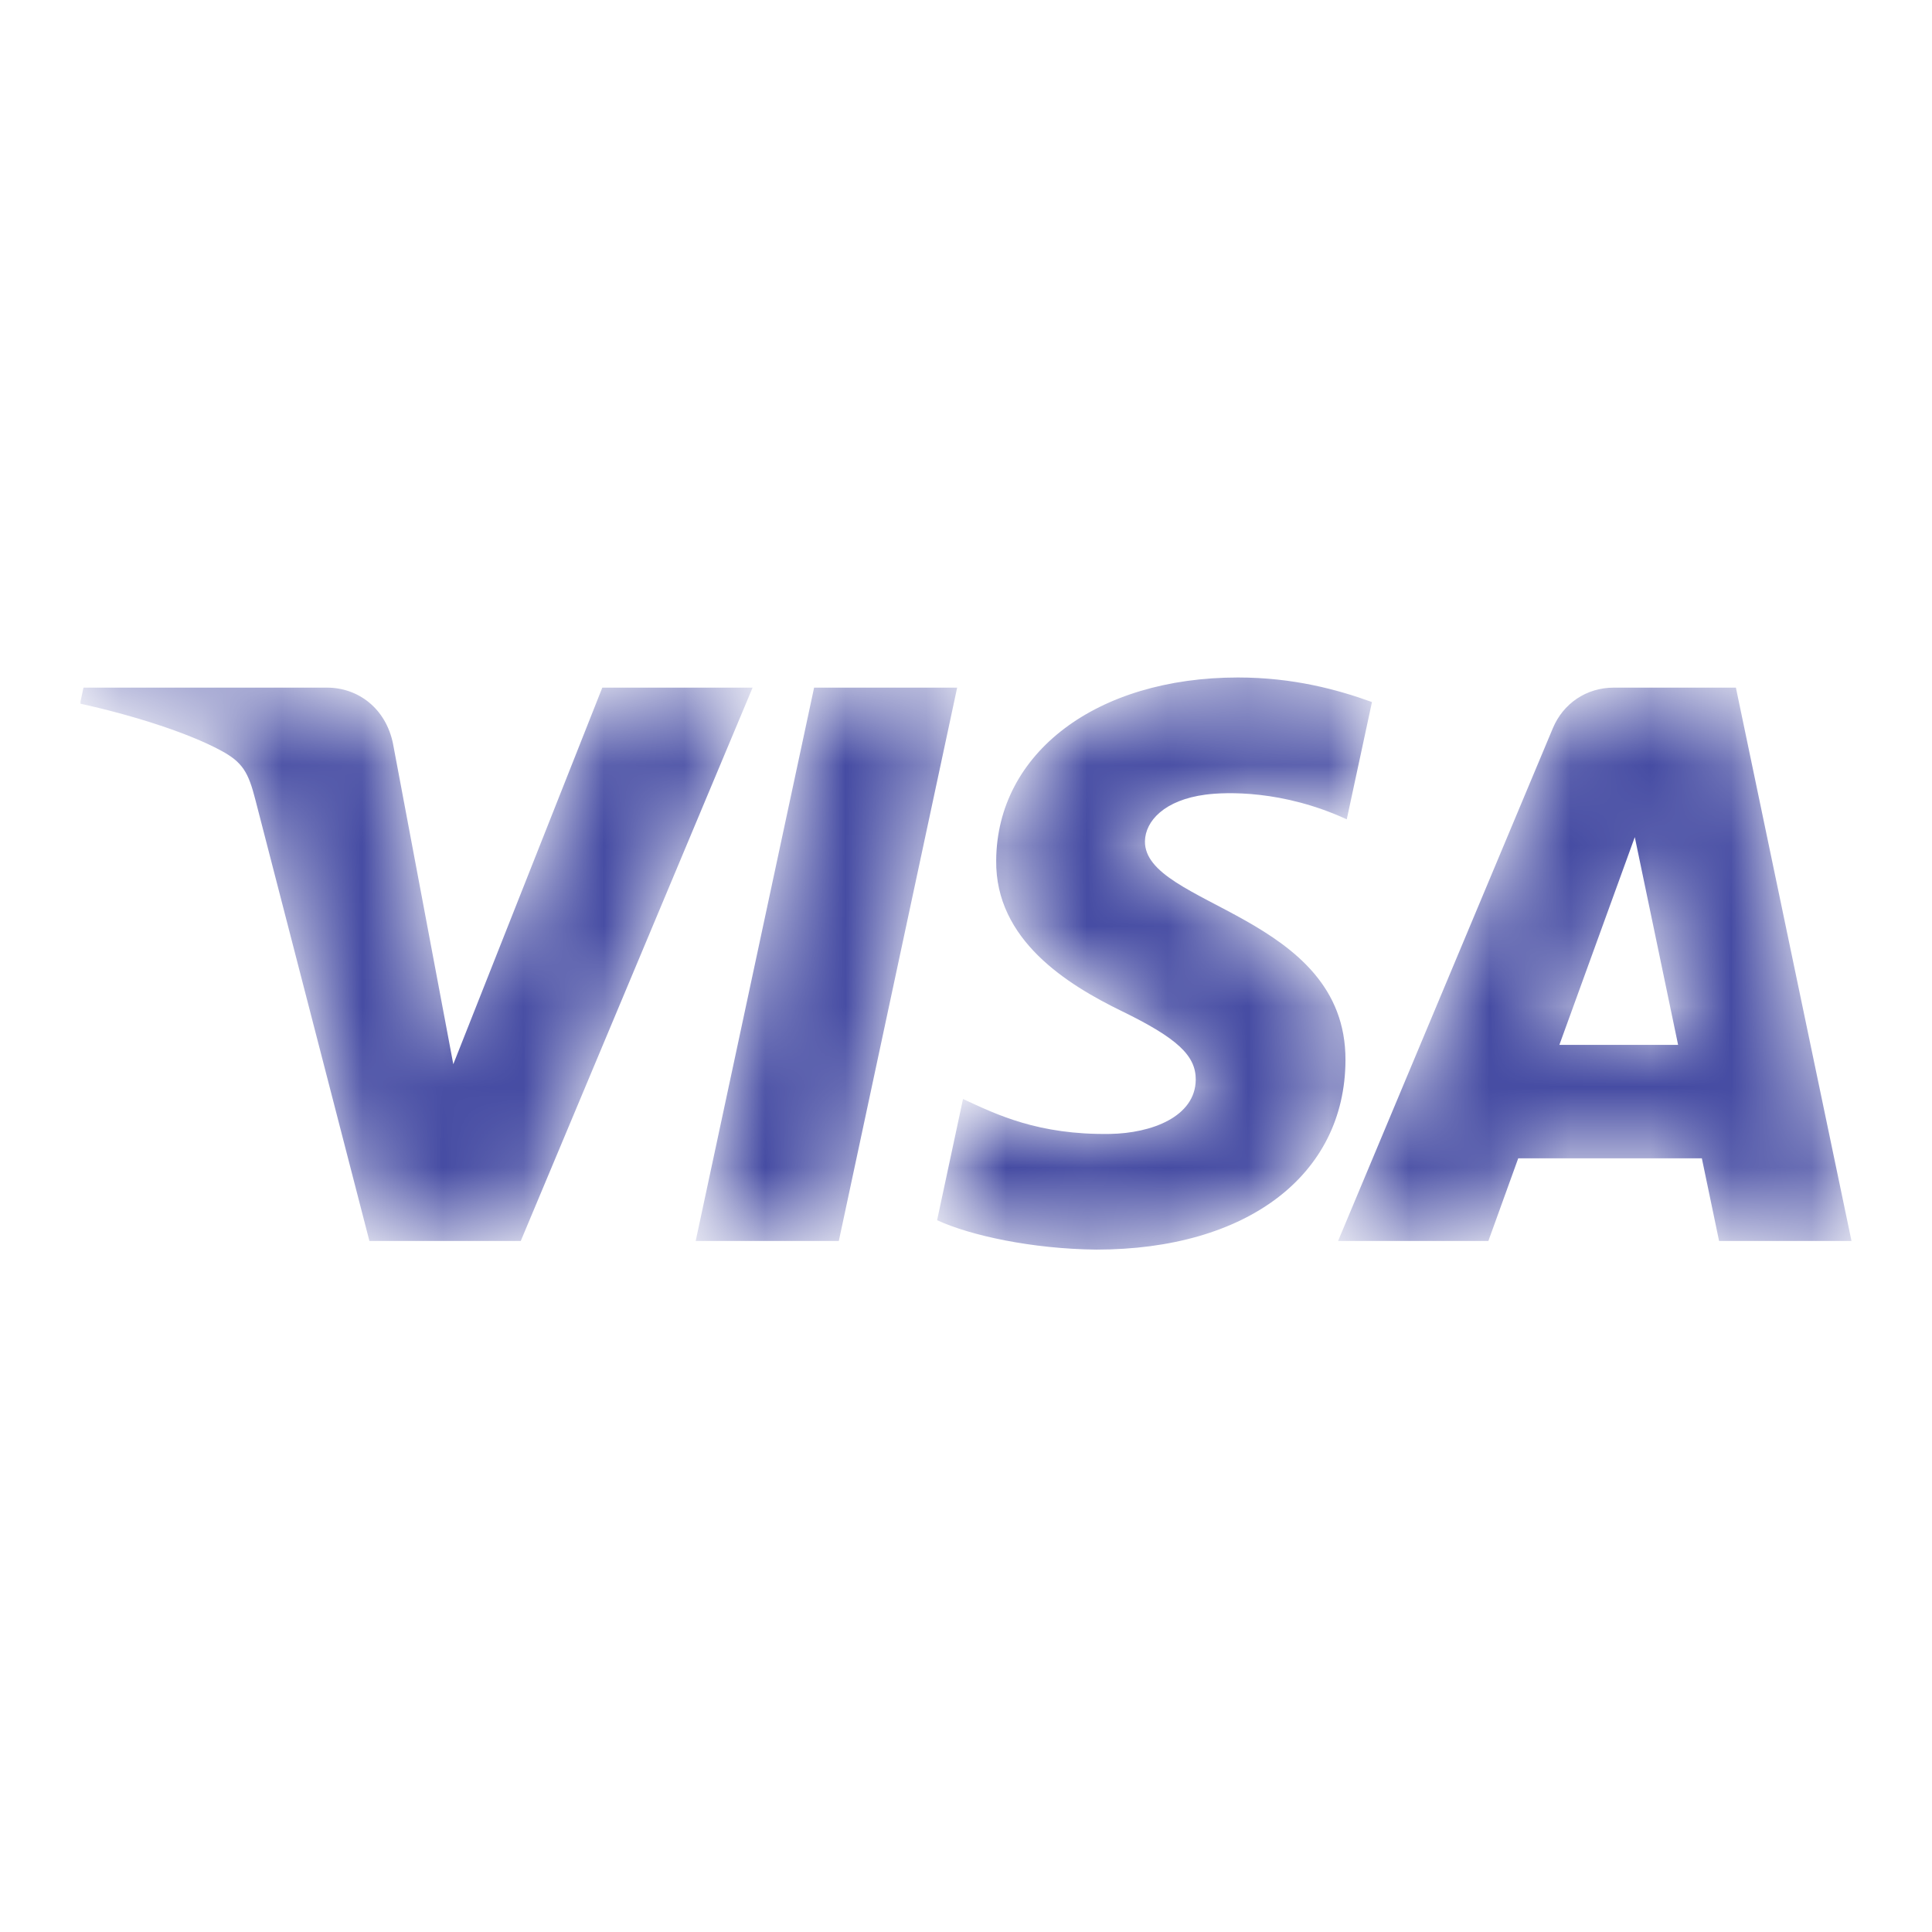 <svg width="24" height="24" viewBox="0 0 24 24" fill="none" xmlns="http://www.w3.org/2000/svg">
<mask id="mask0_1517_5044" style="mask-type:alpha" maskUnits="userSpaceOnUse" x="1" y="8" width="22" height="8">
<path d="M1 8.742V8.716L1.037 8.542H4.063C4.448 8.542 4.795 8.799 4.883 9.243L5.631 13.22L7.482 8.542H9.349L6.469 15.416H4.589L3.171 9.93C3.085 9.592 3.011 9.468 2.749 9.326C2.323 9.095 1.62 8.878 1 8.742ZM12.375 10.688C12.385 9.351 13.622 8.416 15.379 8.416C16.064 8.416 16.615 8.566 17.043 8.721L16.73 10.178C15.934 9.812 15.232 9.838 14.977 9.871C14.463 9.938 14.229 10.2 14.223 10.447C14.206 11.257 16.722 11.357 16.714 13.171C16.708 14.601 15.487 15.523 13.619 15.523C12.823 15.515 12.056 15.349 11.641 15.158L11.963 13.652C12.377 13.844 12.896 14.1 13.789 14.086C14.301 14.078 14.849 13.875 14.854 13.413C14.856 13.112 14.624 12.896 13.932 12.559C13.258 12.23 12.363 11.678 12.375 10.688ZM20.047 8.542H21.564L23 15.416H21.355L21.141 14.389H18.86L18.489 15.416H16.622L19.29 9.046C19.418 8.74 19.705 8.542 20.047 8.542ZM20.308 10.399L19.371 12.98H20.846L20.308 10.399ZM10.113 8.542H11.89L10.42 15.416H8.642L10.113 8.542Z" fill="white"/>
</mask>
<g mask="url(#mask0_1517_5044)">
<path d="M1 8.742V8.716L1.037 8.542H4.063C4.448 8.542 4.795 8.799 4.883 9.243L5.631 13.22L7.482 8.542H9.349L6.469 15.416H4.589L3.171 9.93C3.085 9.592 3.011 9.468 2.749 9.326C2.323 9.095 1.62 8.878 1 8.742ZM12.375 10.688C12.385 9.351 13.622 8.416 15.379 8.416C16.064 8.416 16.615 8.566 17.043 8.721L16.73 10.178C15.934 9.812 15.232 9.838 14.977 9.871C14.463 9.938 14.229 10.2 14.223 10.447C14.206 11.257 16.722 11.357 16.714 13.171C16.708 14.601 15.487 15.523 13.619 15.523C12.823 15.515 12.056 15.349 11.641 15.158L11.963 13.652C12.377 13.844 12.896 14.1 13.789 14.086C14.301 14.078 14.849 13.875 14.854 13.413C14.856 13.112 14.624 12.896 13.932 12.559C13.258 12.23 12.363 11.678 12.375 10.688ZM20.047 8.542H21.564L23 15.416H21.355L21.141 14.389H18.86L18.489 15.416H16.622L19.29 9.046C19.418 8.74 19.705 8.542 20.047 8.542ZM20.308 10.399L19.371 12.98H20.846L20.308 10.399ZM10.113 8.542H11.89L10.42 15.416H8.642L10.113 8.542Z" fill="#464CA3"/>
</g>
</svg>
